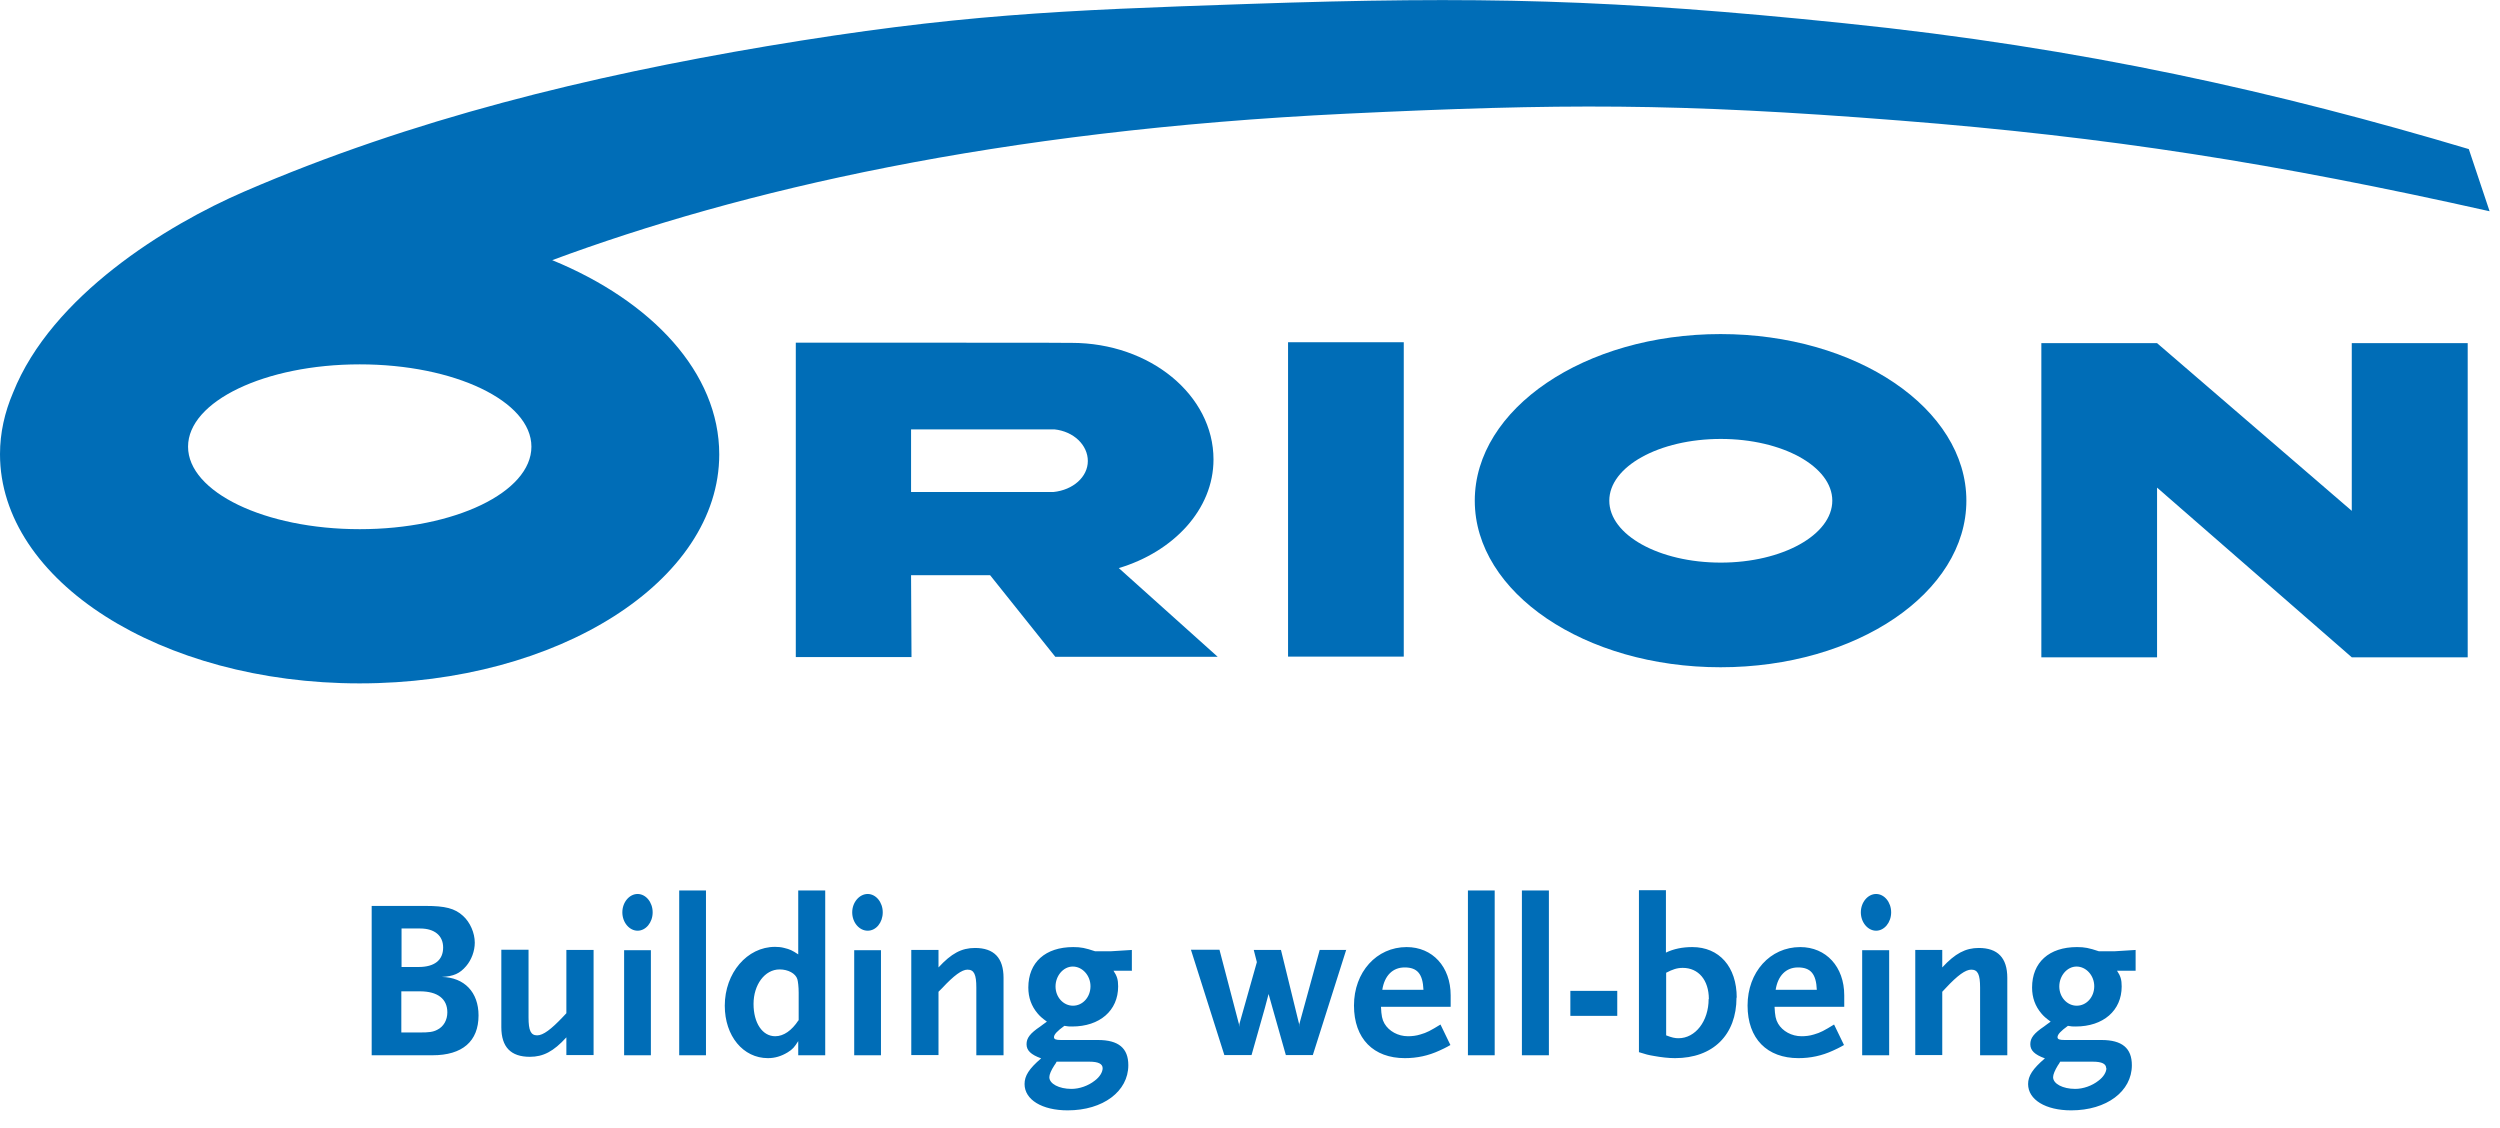 <svg viewBox="0 0 113 51" fill="none" xmlns="http://www.w3.org/2000/svg">
<path d="M63.45 15.469H58.22V29.679H63.45V15.469Z" fill="#006DB7"></path>
<path d="M44.75 25.998H41.18L41.2 29.698H35.97V15.488H41.2C48.3 15.488 48.29 15.498 48.29 15.498H48.44C51.98 15.498 54.85 17.858 54.85 20.768C54.85 23.028 53.04 24.938 50.57 25.678L55.04 29.688H47.7L44.76 26.008L44.75 25.998ZM41.18 22.238H47.62C48.5 22.148 49.17 21.558 49.17 20.838C49.17 20.118 48.53 19.498 47.66 19.408H41.18V22.238Z" fill="#006DB7"></path>
<path d="M106.3 15.51H111.54V29.71H106.3L97.499 22.04V29.71H92.269V15.51H97.499L106.3 23.09V15.51Z" fill="#006DB7"></path>
<path d="M72.74 22.63C72.74 21.09 74.99 19.84 77.78 19.84C80.57 19.84 82.82 21.09 82.82 22.63C82.82 24.17 80.57 25.43 77.78 25.43C74.99 25.43 72.74 24.18 72.74 22.63ZM77.77 30.16C83.91 30.16 88.88 26.79 88.88 22.63C88.88 18.47 83.91 15.1 77.77 15.1C71.63 15.1 66.66 18.47 66.66 22.63C66.66 26.79 71.63 30.16 77.77 30.16Z" fill="#006DB7"></path>
<path d="M16.26 23.919C20.55 23.919 24.02 22.249 24.02 20.189C24.02 18.129 20.54 16.469 16.26 16.469C11.98 16.469 8.5 18.139 8.5 20.189C8.5 22.239 11.97 23.919 16.26 23.919ZM0.59 17.749C2.33 13.379 7.52 10.179 11.04 8.659C18.65 5.369 26.65 3.439 34.65 2.089C43.25 0.649 47.89 0.469 56.4 0.179C66.91 -0.181 72.88 -0.031 83.35 1.049C94.19 2.159 103.04 4.189 111.59 6.739L112.53 9.549C102.86 7.379 95.3 6.189 85.88 5.449C75.76 4.649 70.5 4.679 60.85 5.139C45.04 5.899 33.46 8.609 24.96 11.759C29.47 13.609 32.51 16.849 32.51 20.539C32.51 26.259 25.23 30.889 16.25 30.889C7.27 30.889 0 26.249 0 20.529C0 19.569 0.21 18.639 0.59 17.749Z" fill="#006DB7"></path>
<path d="M21.63 45.898C21.63 44.848 20.99 44.178 19.97 44.158C20.5 44.128 20.78 44.008 21.07 43.668C21.31 43.388 21.46 42.988 21.46 42.608C21.46 42.168 21.25 41.688 20.93 41.398C20.56 41.058 20.12 40.948 19.24 40.948H16.8V47.698H19.55C20.9 47.698 21.63 47.068 21.63 45.898ZM20.03 42.828C20.03 43.398 19.64 43.708 18.92 43.708H18.15V41.968H18.99C19.64 41.968 20.03 42.288 20.03 42.828ZM20.22 45.758C20.22 46.108 20.05 46.408 19.76 46.548C19.57 46.648 19.38 46.668 18.98 46.668H18.14V44.808H18.98C19.78 44.808 20.22 45.148 20.22 45.758ZM26.83 47.698V42.938H25.6V45.798L25.44 45.968C24.91 46.528 24.55 46.798 24.28 46.798C23.99 46.798 23.89 46.578 23.89 45.988V42.928H22.66V46.428C22.66 47.328 23.09 47.768 23.95 47.768C24.55 47.768 25.02 47.528 25.6 46.888V47.688H26.83V47.698ZM29.5 41.238C29.5 40.778 29.19 40.408 28.82 40.408C28.45 40.408 28.13 40.778 28.13 41.238C28.13 41.698 28.45 42.068 28.82 42.068C29.19 42.068 29.5 41.698 29.5 41.238ZM29.42 42.948H28.21V47.698H29.42V42.948ZM31.91 40.248H30.7V47.698H31.91V40.248ZM37.3 47.698V40.248H36.08V43.138C35.81 42.958 35.7 42.908 35.45 42.848C35.31 42.808 35.16 42.798 35.03 42.798C33.77 42.798 32.76 43.978 32.76 45.458C32.76 46.828 33.59 47.828 34.71 47.828C35.03 47.828 35.32 47.738 35.6 47.568C35.83 47.428 35.91 47.328 36.08 47.058V47.698H37.3ZM36.09 46.118C35.79 46.578 35.42 46.838 35.04 46.838C34.46 46.838 34.06 46.238 34.06 45.378C34.06 44.518 34.56 43.818 35.24 43.818C35.62 43.818 35.96 43.998 36.04 44.258C36.07 44.358 36.1 44.608 36.1 44.868V46.128L36.09 46.118ZM39.9 41.238C39.9 40.778 39.59 40.408 39.22 40.408C38.85 40.408 38.52 40.778 38.52 41.238C38.52 41.698 38.84 42.068 39.22 42.068C39.6 42.068 39.9 41.698 39.9 41.238ZM39.82 42.948H38.61V47.698H39.82V42.948ZM45.36 47.698V44.198C45.36 43.298 44.93 42.848 44.07 42.848C43.46 42.848 43 43.098 42.42 43.728V42.938H41.19V47.688H42.42V44.828L42.59 44.658C43.12 44.088 43.48 43.828 43.73 43.828C44.03 43.828 44.13 44.048 44.13 44.638V47.698H45.36ZM51.16 43.858V42.938L50.2 42.998H49.5C49.05 42.848 48.86 42.808 48.51 42.808C47.25 42.808 46.48 43.498 46.48 44.638C46.48 45.088 46.62 45.478 46.9 45.808C47.01 45.938 47.1 46.018 47.32 46.178C47.19 46.278 47.09 46.338 47.02 46.398C46.56 46.708 46.4 46.918 46.4 47.198C46.4 47.478 46.59 47.668 47.06 47.838C46.51 48.308 46.31 48.628 46.31 48.998C46.31 49.708 47.1 50.188 48.26 50.188C49.86 50.188 51 49.328 51 48.148C51 47.378 50.56 47.008 49.63 47.008H47.96C47.73 47.008 47.64 46.978 47.64 46.878C47.64 46.758 47.79 46.598 48.11 46.368C48.26 46.398 48.34 46.398 48.46 46.398C49.71 46.398 50.54 45.678 50.54 44.588C50.54 44.278 50.49 44.118 50.33 43.878H51.17L51.16 43.858ZM49.29 44.578C49.29 45.068 48.94 45.458 48.5 45.458C48.06 45.458 47.71 45.068 47.71 44.588C47.71 44.108 48.06 43.688 48.49 43.688C48.92 43.688 49.29 44.088 49.29 44.578ZM49.84 48.278C49.84 48.458 49.71 48.678 49.48 48.848C49.19 49.078 48.79 49.218 48.43 49.218C47.87 49.218 47.43 48.988 47.43 48.688C47.43 48.568 47.51 48.378 47.66 48.148C47.69 48.118 47.72 48.058 47.76 47.988H49.24C49.65 47.988 49.84 48.088 49.84 48.288M60.86 42.938H59.65L58.73 46.288V46.428L58.72 46.288L57.9 42.938H56.67L56.81 43.488L56.02 46.288V46.418L56 46.288L55.12 42.928H53.83L55.34 47.688H56.57L57.17 45.568L57.34 44.928L57.52 45.568L58.12 47.688H59.34L60.85 42.928L60.86 42.938ZM65.56 47.238L65.11 46.308C64.67 46.578 64.49 46.678 64.2 46.758C64.01 46.818 63.82 46.838 63.64 46.838C63.19 46.838 62.78 46.608 62.58 46.268C62.47 46.078 62.44 45.908 62.42 45.508H65.57V44.988C65.57 43.698 64.75 42.808 63.58 42.808C62.22 42.808 61.2 43.938 61.2 45.448C61.2 46.958 62.09 47.828 63.5 47.828C64.05 47.828 64.56 47.718 65.06 47.488C65.17 47.438 65.35 47.358 65.57 47.228M64.34 44.738H62.48C62.58 44.098 62.95 43.728 63.49 43.728C64.06 43.728 64.31 44.018 64.34 44.738ZM67.56 40.248H66.35V47.698H67.56V40.248ZM70.01 40.248H68.79V47.698H70.01V40.248ZM73.1 44.788H70.98V45.918H73.1V44.788ZM78.5 45.098C78.5 43.698 77.71 42.808 76.49 42.808C76.05 42.808 75.65 42.888 75.3 43.058V40.238H74.08V47.558C74.39 47.658 74.51 47.688 74.75 47.728C75.08 47.788 75.41 47.828 75.71 47.828C77.43 47.828 78.49 46.778 78.49 45.088M77.23 45.158C77.23 46.158 76.63 46.928 75.87 46.928C75.7 46.928 75.57 46.898 75.31 46.798V43.968C75.6 43.818 75.8 43.748 76.06 43.748C76.77 43.748 77.24 44.298 77.24 45.158M83.35 47.238L82.9 46.308C82.46 46.578 82.28 46.678 81.99 46.758C81.8 46.818 81.61 46.838 81.43 46.838C80.98 46.838 80.57 46.608 80.37 46.268C80.26 46.078 80.23 45.908 80.21 45.508H83.36V44.988C83.36 43.698 82.54 42.808 81.37 42.808C80.01 42.808 78.99 43.938 78.99 45.448C78.99 46.958 79.88 47.828 81.29 47.828C81.84 47.828 82.35 47.718 82.85 47.488C82.96 47.438 83.14 47.358 83.36 47.228M82.12 44.738H80.26C80.36 44.098 80.73 43.728 81.27 43.728C81.84 43.728 82.09 44.018 82.12 44.738ZM85.48 41.238C85.48 40.778 85.17 40.408 84.8 40.408C84.43 40.408 84.11 40.778 84.11 41.238C84.11 41.698 84.43 42.068 84.8 42.068C85.17 42.068 85.48 41.698 85.48 41.238ZM85.39 42.948H84.17V47.698H85.39V42.948ZM90.73 47.698V44.198C90.73 43.298 90.3 42.848 89.44 42.848C88.84 42.848 88.37 43.098 87.79 43.728V42.938H86.57V47.688H87.79V44.828L87.95 44.658C88.48 44.088 88.84 43.828 89.1 43.828C89.4 43.828 89.5 44.048 89.5 44.638V47.698H90.72H90.73ZM96.53 43.858V42.938L95.57 42.998H94.87C94.42 42.848 94.23 42.808 93.88 42.808C92.62 42.808 91.85 43.498 91.85 44.638C91.85 45.088 91.99 45.478 92.27 45.808C92.38 45.938 92.47 46.018 92.69 46.178C92.56 46.278 92.46 46.338 92.39 46.398C91.93 46.708 91.77 46.918 91.77 47.198C91.77 47.478 91.96 47.668 92.43 47.838C91.88 48.308 91.67 48.628 91.67 48.998C91.67 49.708 92.46 50.188 93.62 50.188C95.22 50.188 96.36 49.328 96.36 48.148C96.36 47.378 95.92 47.008 94.99 47.008H93.32C93.09 47.008 93 46.978 93 46.878C93 46.758 93.15 46.598 93.47 46.368C93.62 46.398 93.69 46.398 93.82 46.398C95.07 46.398 95.9 45.678 95.9 44.588C95.9 44.278 95.85 44.118 95.69 43.878H96.53V43.858ZM94.66 44.578C94.66 45.068 94.31 45.458 93.87 45.458C93.43 45.458 93.08 45.068 93.08 44.588C93.08 44.108 93.43 43.688 93.86 43.688C94.29 43.688 94.66 44.088 94.66 44.578ZM95.21 48.278C95.21 48.458 95.08 48.678 94.85 48.848C94.56 49.078 94.16 49.218 93.8 49.218C93.24 49.218 92.8 48.988 92.8 48.688C92.8 48.568 92.88 48.378 93.02 48.148C93.05 48.118 93.08 48.058 93.12 47.988H94.6C95.01 47.988 95.2 48.088 95.2 48.288" fill="#006DB7"></path>
</svg>
